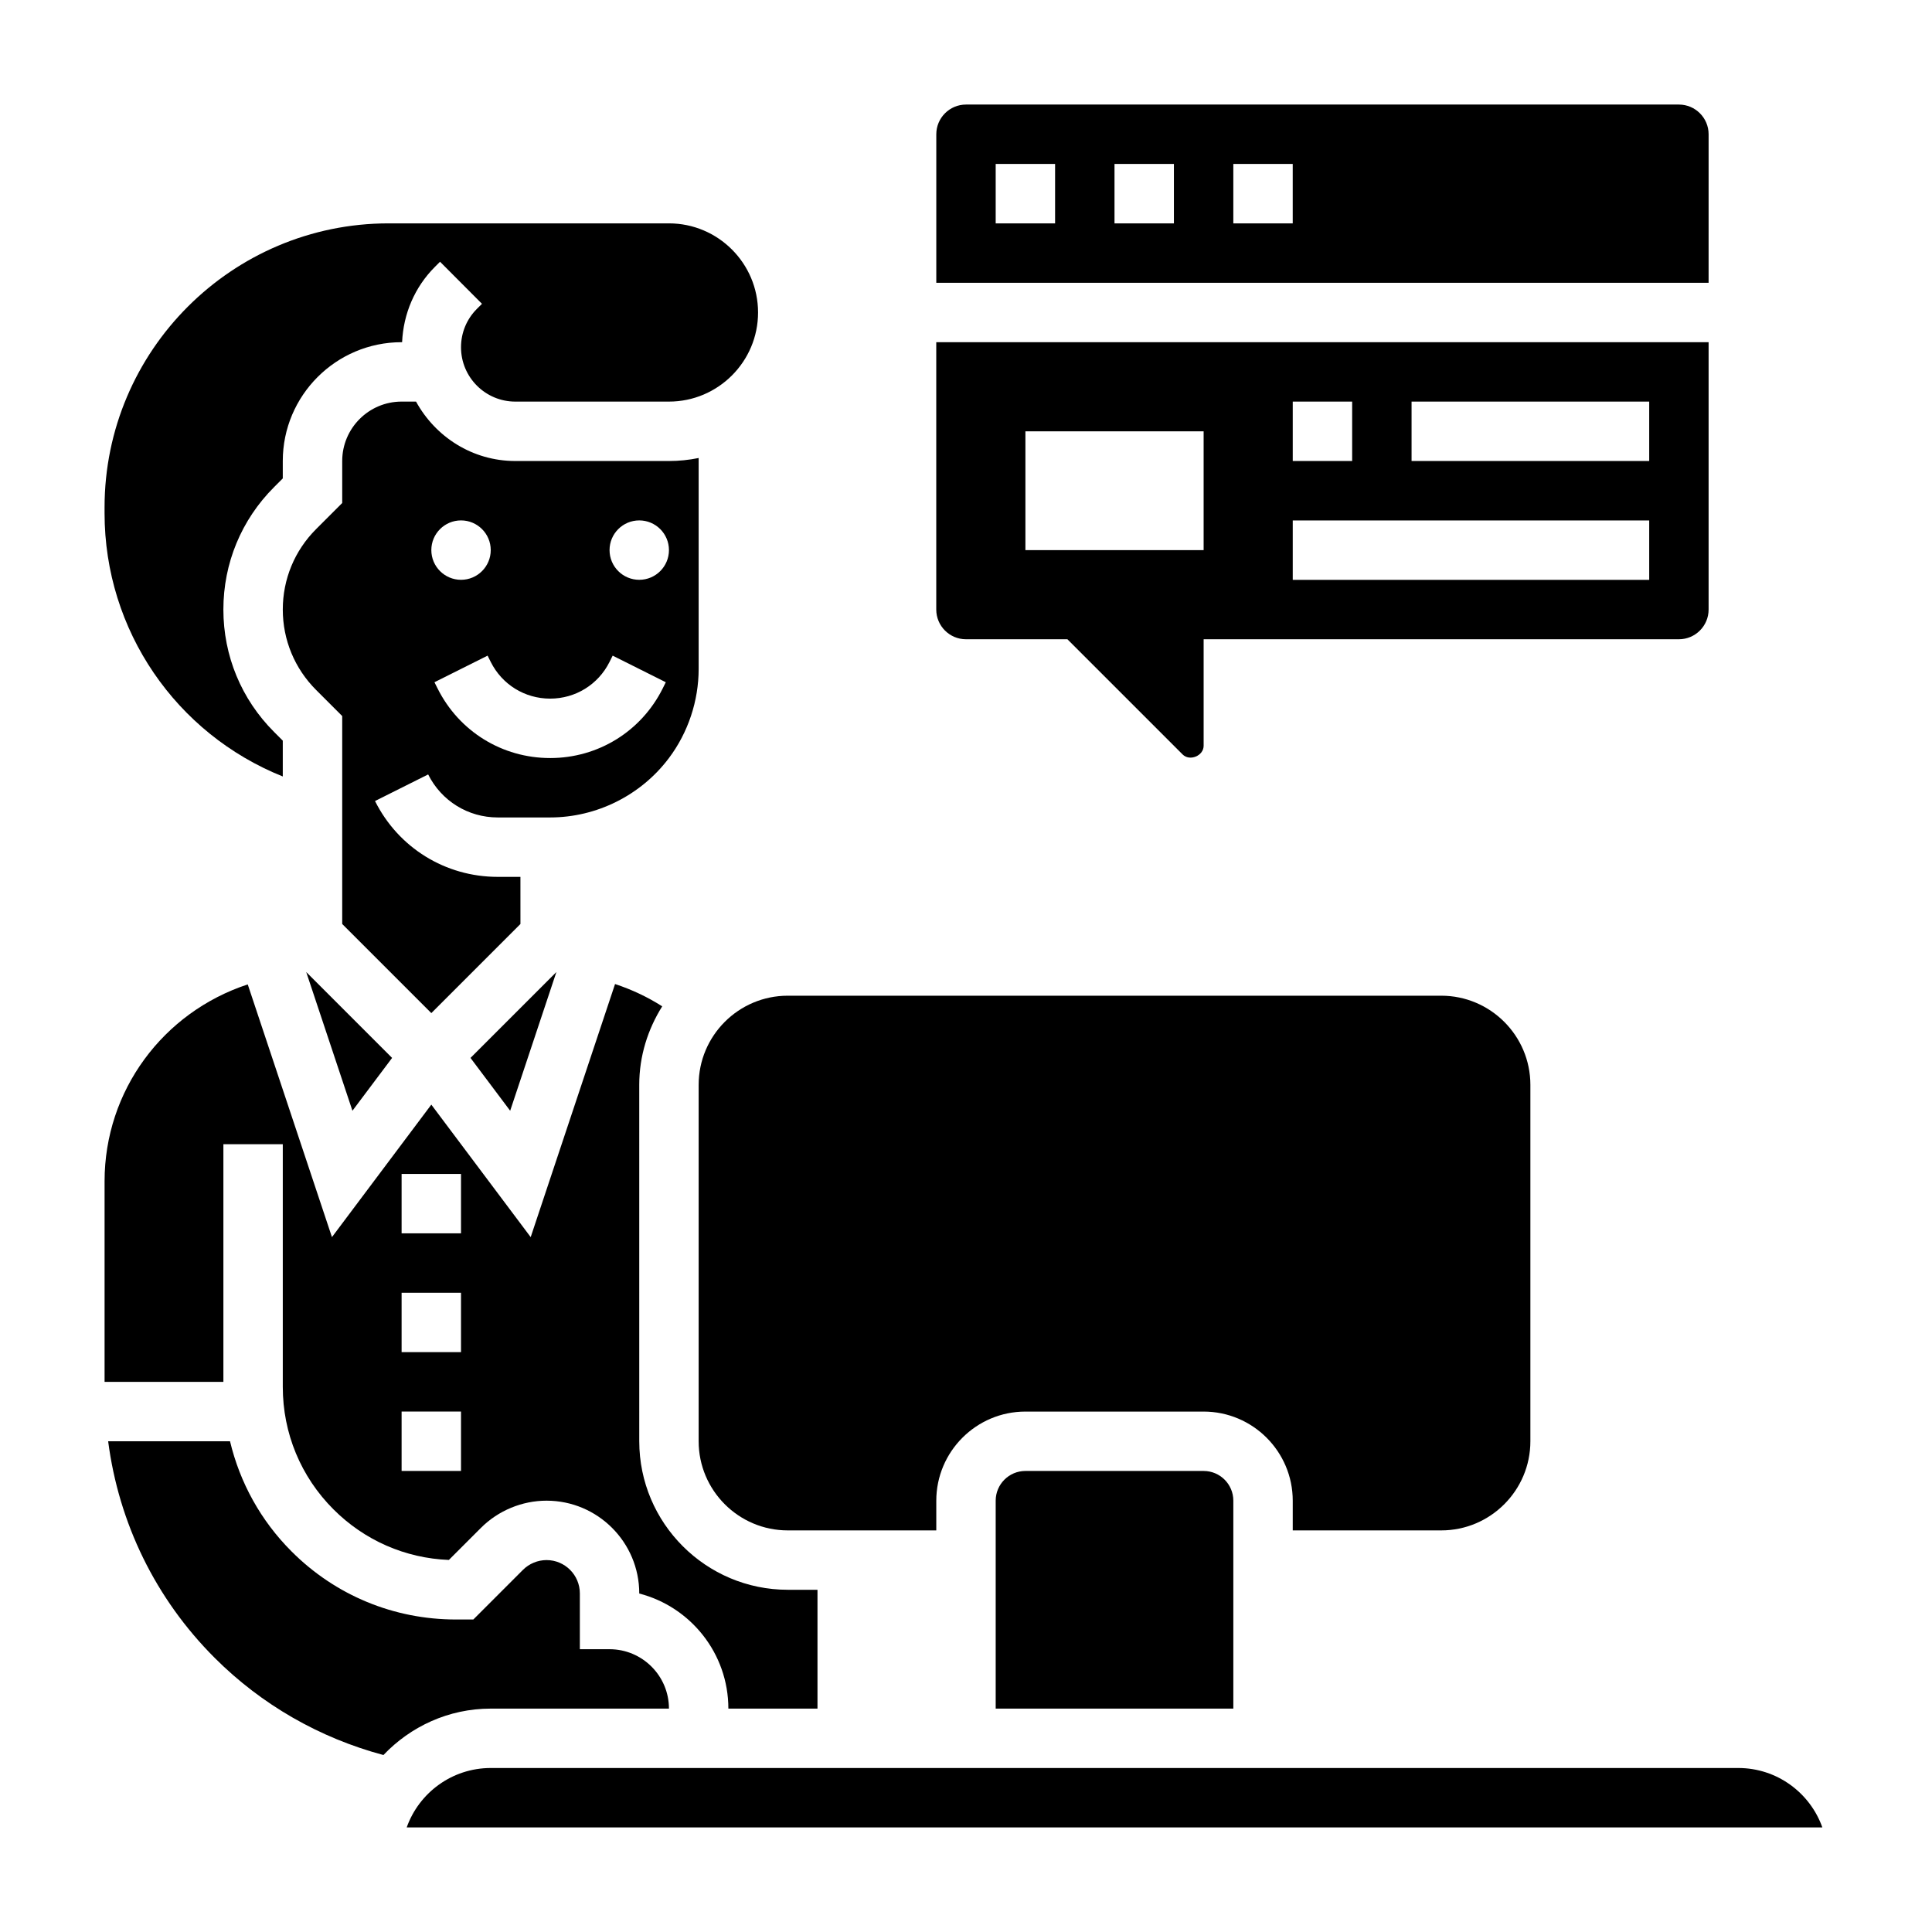 <?xml version="1.0" encoding="UTF-8"?>
<!-- Uploaded to: ICON Repo, www.iconrepo.com, Generator: ICON Repo Mixer Tools -->
<svg fill="#000000" width="800px" height="800px" version="1.1" viewBox="144 144 512 512" xmlns="http://www.w3.org/2000/svg">
 <g>
  <path d="m218.94 349.77v-9.492l-2.305-2.305c-8.668-8.66-13.438-20.188-13.438-32.441 0-12.258 4.769-23.781 13.438-32.441l2.305-2.305v-4.613c0-17.367 14.121-31.488 31.488-31.488h0.133c0.34-7.535 3.328-14.586 8.691-19.957l1.363-1.363 11.117 11.148-1.355 1.348c-2.711 2.715-4.203 6.328-4.203 10.168 0 7.945 6.453 14.398 14.387 14.398h40.715c13.02 0 23.617-10.598 23.617-23.617s-10.598-23.617-23.617-23.617h-74.297c-41.508 0.004-75.27 33.766-75.27 75.273v1.512c0 31.121 18.992 58.484 47.23 69.793z"/>
  <path d="m237.4 438.36 10.508-14.004-22.758-22.758z"/>
  <path d="m321.28 344.89c5.078-6.762 7.871-15.152 7.871-23.617v-55.898c-2.539 0.52-5.18 0.797-7.871 0.797h-40.715c-11.375 0-21.184-6.414-26.309-15.742l-3.824-0.004c-8.684 0-15.742 7.062-15.742 15.742v11.133l-6.918 6.918c-5.695 5.695-8.828 13.266-8.828 21.312s3.133 15.617 8.824 21.309l6.922 6.918v55.105l23.617 23.617 23.617-23.617-0.004-12.484h-6.016c-13.855 0-26.316-7.699-32.52-20.098l14.082-7.047c3.523 7.031 10.582 11.398 18.438 11.398h13.887c12.32 0 24.098-5.887 31.488-15.742zm-7.871-62.977c4.344 0 7.871 3.527 7.871 7.871s-3.527 7.871-7.871 7.871-7.871-3.527-7.871-7.871 3.527-7.871 7.871-7.871zm-47.23 0c4.344 0 7.871 3.527 7.871 7.871s-3.527 7.871-7.871 7.871-7.871-3.527-7.871-7.871c-0.004-4.344 3.523-7.871 7.871-7.871zm23.613 62.977c-12.715 0-24.145-7.062-29.828-18.438l-0.828-1.652 14.082-7.047 0.832 1.664c3 5.996 9.027 9.727 15.742 9.727 6.715 0 12.746-3.731 15.742-9.73l0.828-1.66 14.082 7.047-0.828 1.66c-5.68 11.367-17.109 18.43-29.824 18.43z"/>
  <path d="m415.74 533.82c-4.344 0-7.871 3.535-7.871 7.871v55.105h62.977v-55.105c0-4.336-3.527-7.871-7.871-7.871z"/>
  <path d="m279.2 438.36 12.25-36.762-22.762 22.758z"/>
  <path d="m321.28 596.8c0-8.684-7.062-15.742-15.742-15.742h-7.871v-14.793c0-4.867-3.961-8.828-8.828-8.828-2.32 0-4.598 0.945-6.242 2.582l-13.16 13.164h-4.613c-16.469 0-31.945-6.406-43.57-18.051-8.164-8.164-13.684-18.23-16.297-29.184h-32.297c2.816 21.664 12.531 41.715 28.238 57.41 12.414 12.414 27.812 21.223 44.715 25.742 7.168-7.539 17.234-12.301 28.438-12.301z"/>
  <path d="m329.15 431.49v94.465c0 13.02 10.598 23.617 23.617 23.617h39.359v-7.871c0-13.02 10.598-23.617 23.617-23.617h47.23c13.02 0 23.617 10.598 23.617 23.617v7.871h39.359c13.02 0 23.617-10.598 23.617-23.617v-94.465c0-13.02-10.598-23.617-23.617-23.617h-173.18c-13.02 0-23.617 10.594-23.617 23.617z"/>
  <path d="m203.2 447.23h15.742v64.324c0 12.258 4.769 23.781 13.438 32.449 8.219 8.219 19.02 12.941 30.574 13.398l8.508-8.508c4.578-4.578 10.906-7.199 17.375-7.199 13.551 0 24.57 11.02 24.57 24.566v0.039c13.57 3.504 23.617 15.848 23.617 30.496h23.617v-31.488h-7.871c-21.703 0-39.359-17.656-39.359-39.359l-0.004-94.461c0-7.652 2.289-14.746 6.086-20.797-3.898-2.488-8.109-4.465-12.5-5.91l-22.355 67.07-26.336-35.113-26.332 35.109-22.316-66.969c-22.473 7.383-37.941 28.191-37.941 52.16v53.168h31.488zm47.23 7.871h15.742v15.742h-15.742zm0 31.488h15.742v15.742h-15.742zm0 31.488h15.742v15.742h-15.742z"/>
  <path d="m604.67 612.54h-330.62c-10.266 0-19.02 6.582-22.27 15.742h375.16c-3.25-9.16-12.004-15.742-22.27-15.742z"/>
  <path d="m400 313.41h26.875l30.535 30.535c1.879 1.875 5.566 0.355 5.566-2.305v-28.23h125.95c4.344 0 7.871-3.535 7.871-7.871v-70.848h-204.68v70.848c0 4.336 3.527 7.871 7.875 7.871zm118.08-62.977h62.977v15.742h-62.977zm-31.488 0h15.742v15.742h-15.742zm0 31.488h94.465v15.742l-94.465 0.004zm-70.848-23.617h47.23v31.488h-47.23z"/>
  <path d="m596.8 179.58c0-4.336-3.527-7.871-7.871-7.871h-188.93c-4.344 0-7.871 3.535-7.871 7.871v39.359h204.67zm-173.19 23.617h-15.742v-15.746h15.742zm31.488 0h-15.742v-15.746h15.742zm31.488 0h-15.742v-15.746h15.742z"/>
 </g>
</svg>